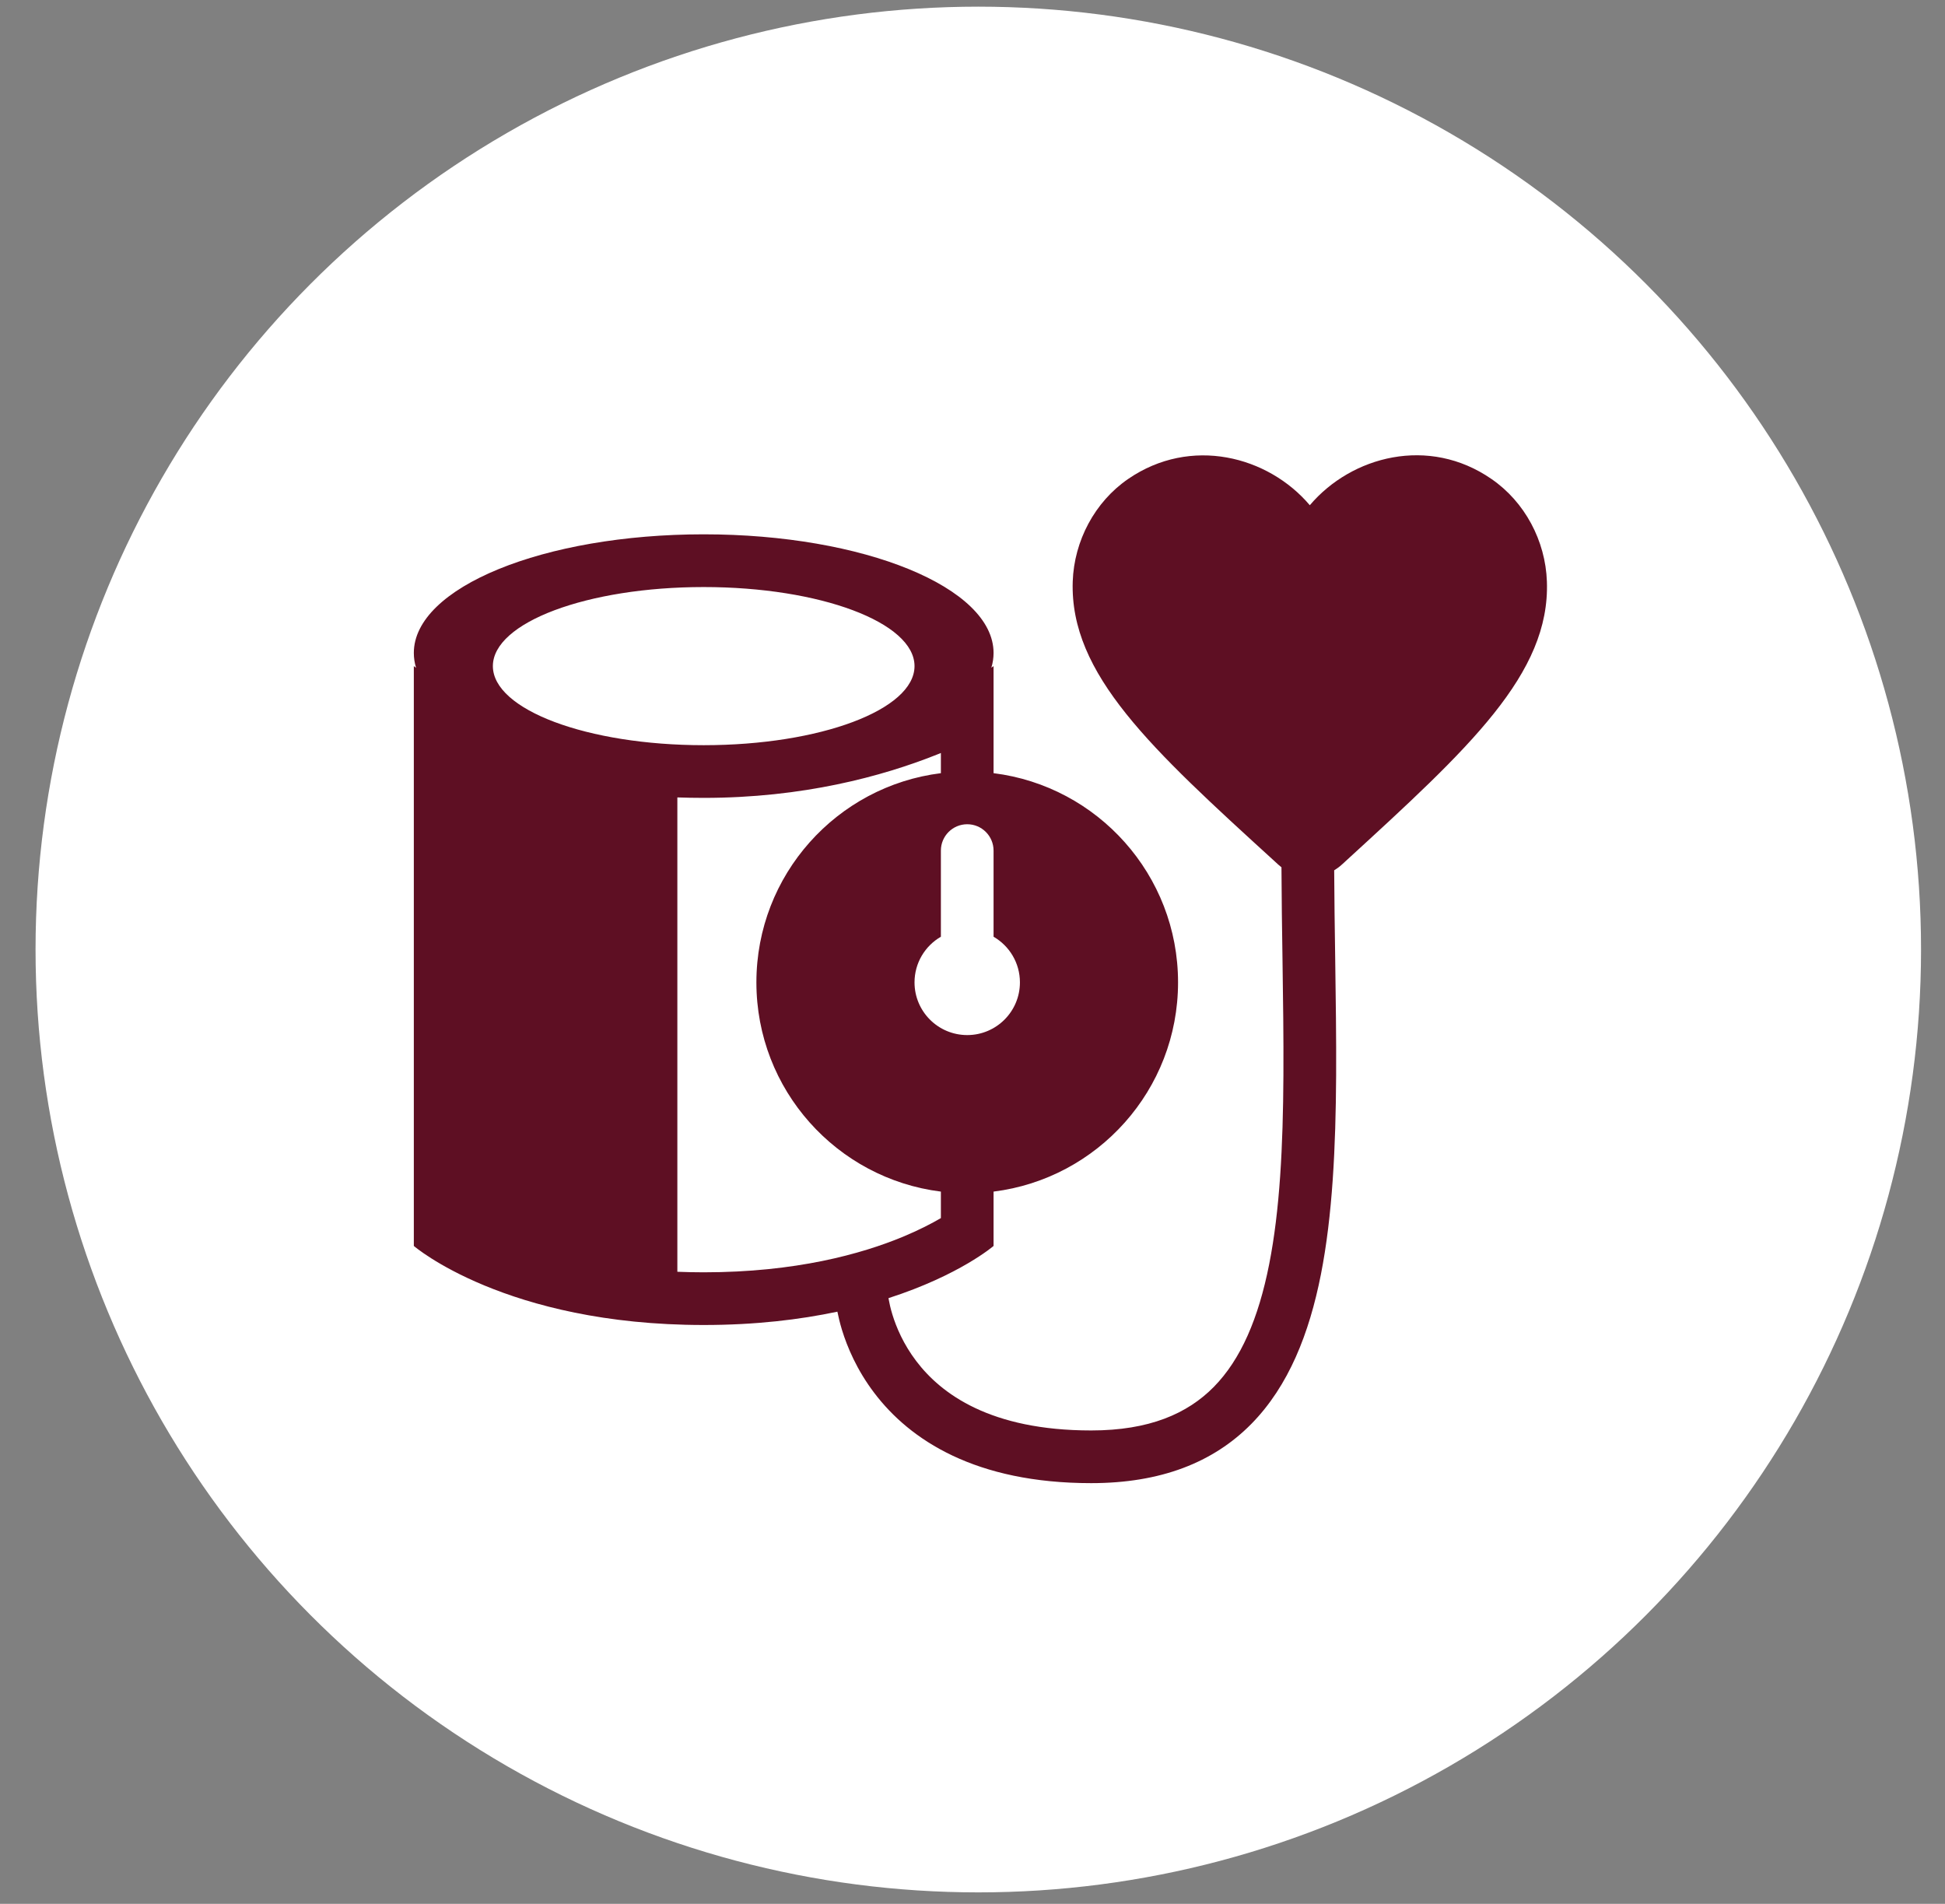 <svg xmlns="http://www.w3.org/2000/svg" width="47" height="46" viewBox="0 0 47 46" fill="none"><rect x="0" y="0" width="47" height="46" fill="#808080" stroke="none"/><circle cx="23.64" cy="22.942" r="22.781" fill="white"></circle><path fill-rule="evenodd" clip-rule="evenodd" d="M32.424 20.891C32.367 20.943 32.305 20.989 32.24 21.028C32.243 21.721 32.254 22.428 32.264 23.129V23.129C32.278 24.113 32.292 25.086 32.287 25.988C32.277 27.719 32.2 29.366 31.919 30.793C31.638 32.216 31.141 33.487 30.237 34.405C29.314 35.341 28.041 35.835 26.368 35.835C23.57 35.835 21.989 34.793 21.127 33.656C20.706 33.102 20.474 32.548 20.346 32.133C20.294 31.961 20.259 31.811 20.235 31.692C19.33 31.884 18.255 32.014 17.005 32.014C12.212 32.014 10 30.104 10 30.104V16.094C10 16.094 10.018 16.109 10.054 16.135C10.018 16.017 10 15.898 10 15.776C10 14.193 13.136 12.91 17.005 12.91C20.873 12.91 24.009 14.193 24.009 15.776C24.009 15.897 23.991 16.015 23.956 16.132C23.991 16.108 24.009 16.094 24.009 16.094V18.681C26.523 18.994 28.467 21.138 28.467 23.736C28.467 26.334 26.523 28.477 24.009 28.791V30.104C24.009 30.104 23.191 30.811 21.47 31.365C21.472 31.375 21.474 31.386 21.476 31.399C21.491 31.482 21.517 31.607 21.564 31.76C21.658 32.067 21.83 32.477 22.141 32.886C22.741 33.677 23.931 34.562 26.368 34.562C27.773 34.562 28.694 34.156 29.33 33.511C29.985 32.846 30.411 31.853 30.669 30.546C30.927 29.242 31.004 27.694 31.013 25.98C31.018 25.055 31.005 24.13 30.991 23.179V23.178V23.177V23.177V23.176C30.98 22.454 30.969 21.716 30.966 20.955C30.938 20.933 30.91 20.91 30.883 20.885L30.82 20.827C27.812 18.085 25.848 16.289 25.922 14.049C25.956 13.067 26.455 12.126 27.262 11.572C28.775 10.533 30.643 11.018 31.651 12.207C32.659 11.018 34.527 10.527 36.039 11.572C36.847 12.126 37.346 13.067 37.38 14.049C37.46 16.28 35.505 18.071 32.516 20.807L32.482 20.839L32.424 20.891ZM22.736 18.681C20.223 18.994 18.278 21.138 18.278 23.736C18.278 26.334 20.223 28.477 22.736 28.791V29.431C22.514 29.561 22.208 29.72 21.817 29.883C20.813 30.299 19.227 30.741 17.005 30.741C16.786 30.741 16.574 30.736 16.368 30.728V19.267C16.576 19.274 16.788 19.278 17.005 19.278C19.403 19.278 21.314 18.76 22.638 18.233C22.671 18.219 22.704 18.206 22.736 18.193V18.681ZM17.005 18.005C19.818 18.005 22.099 17.149 22.099 16.094C22.099 15.039 19.818 14.184 17.005 14.184C14.191 14.184 11.91 15.039 11.91 16.094C11.91 17.149 14.191 18.005 17.005 18.005ZM24.646 23.736C24.646 24.439 24.076 25.009 23.373 25.009C22.669 25.009 22.099 24.439 22.099 23.736C22.099 23.265 22.355 22.853 22.736 22.633V20.552C22.736 20.2 23.021 19.915 23.373 19.915C23.724 19.915 24.009 20.2 24.009 20.552V22.633C24.39 22.853 24.646 23.265 24.646 23.736Z" fill="#5E0F23"></path></svg>